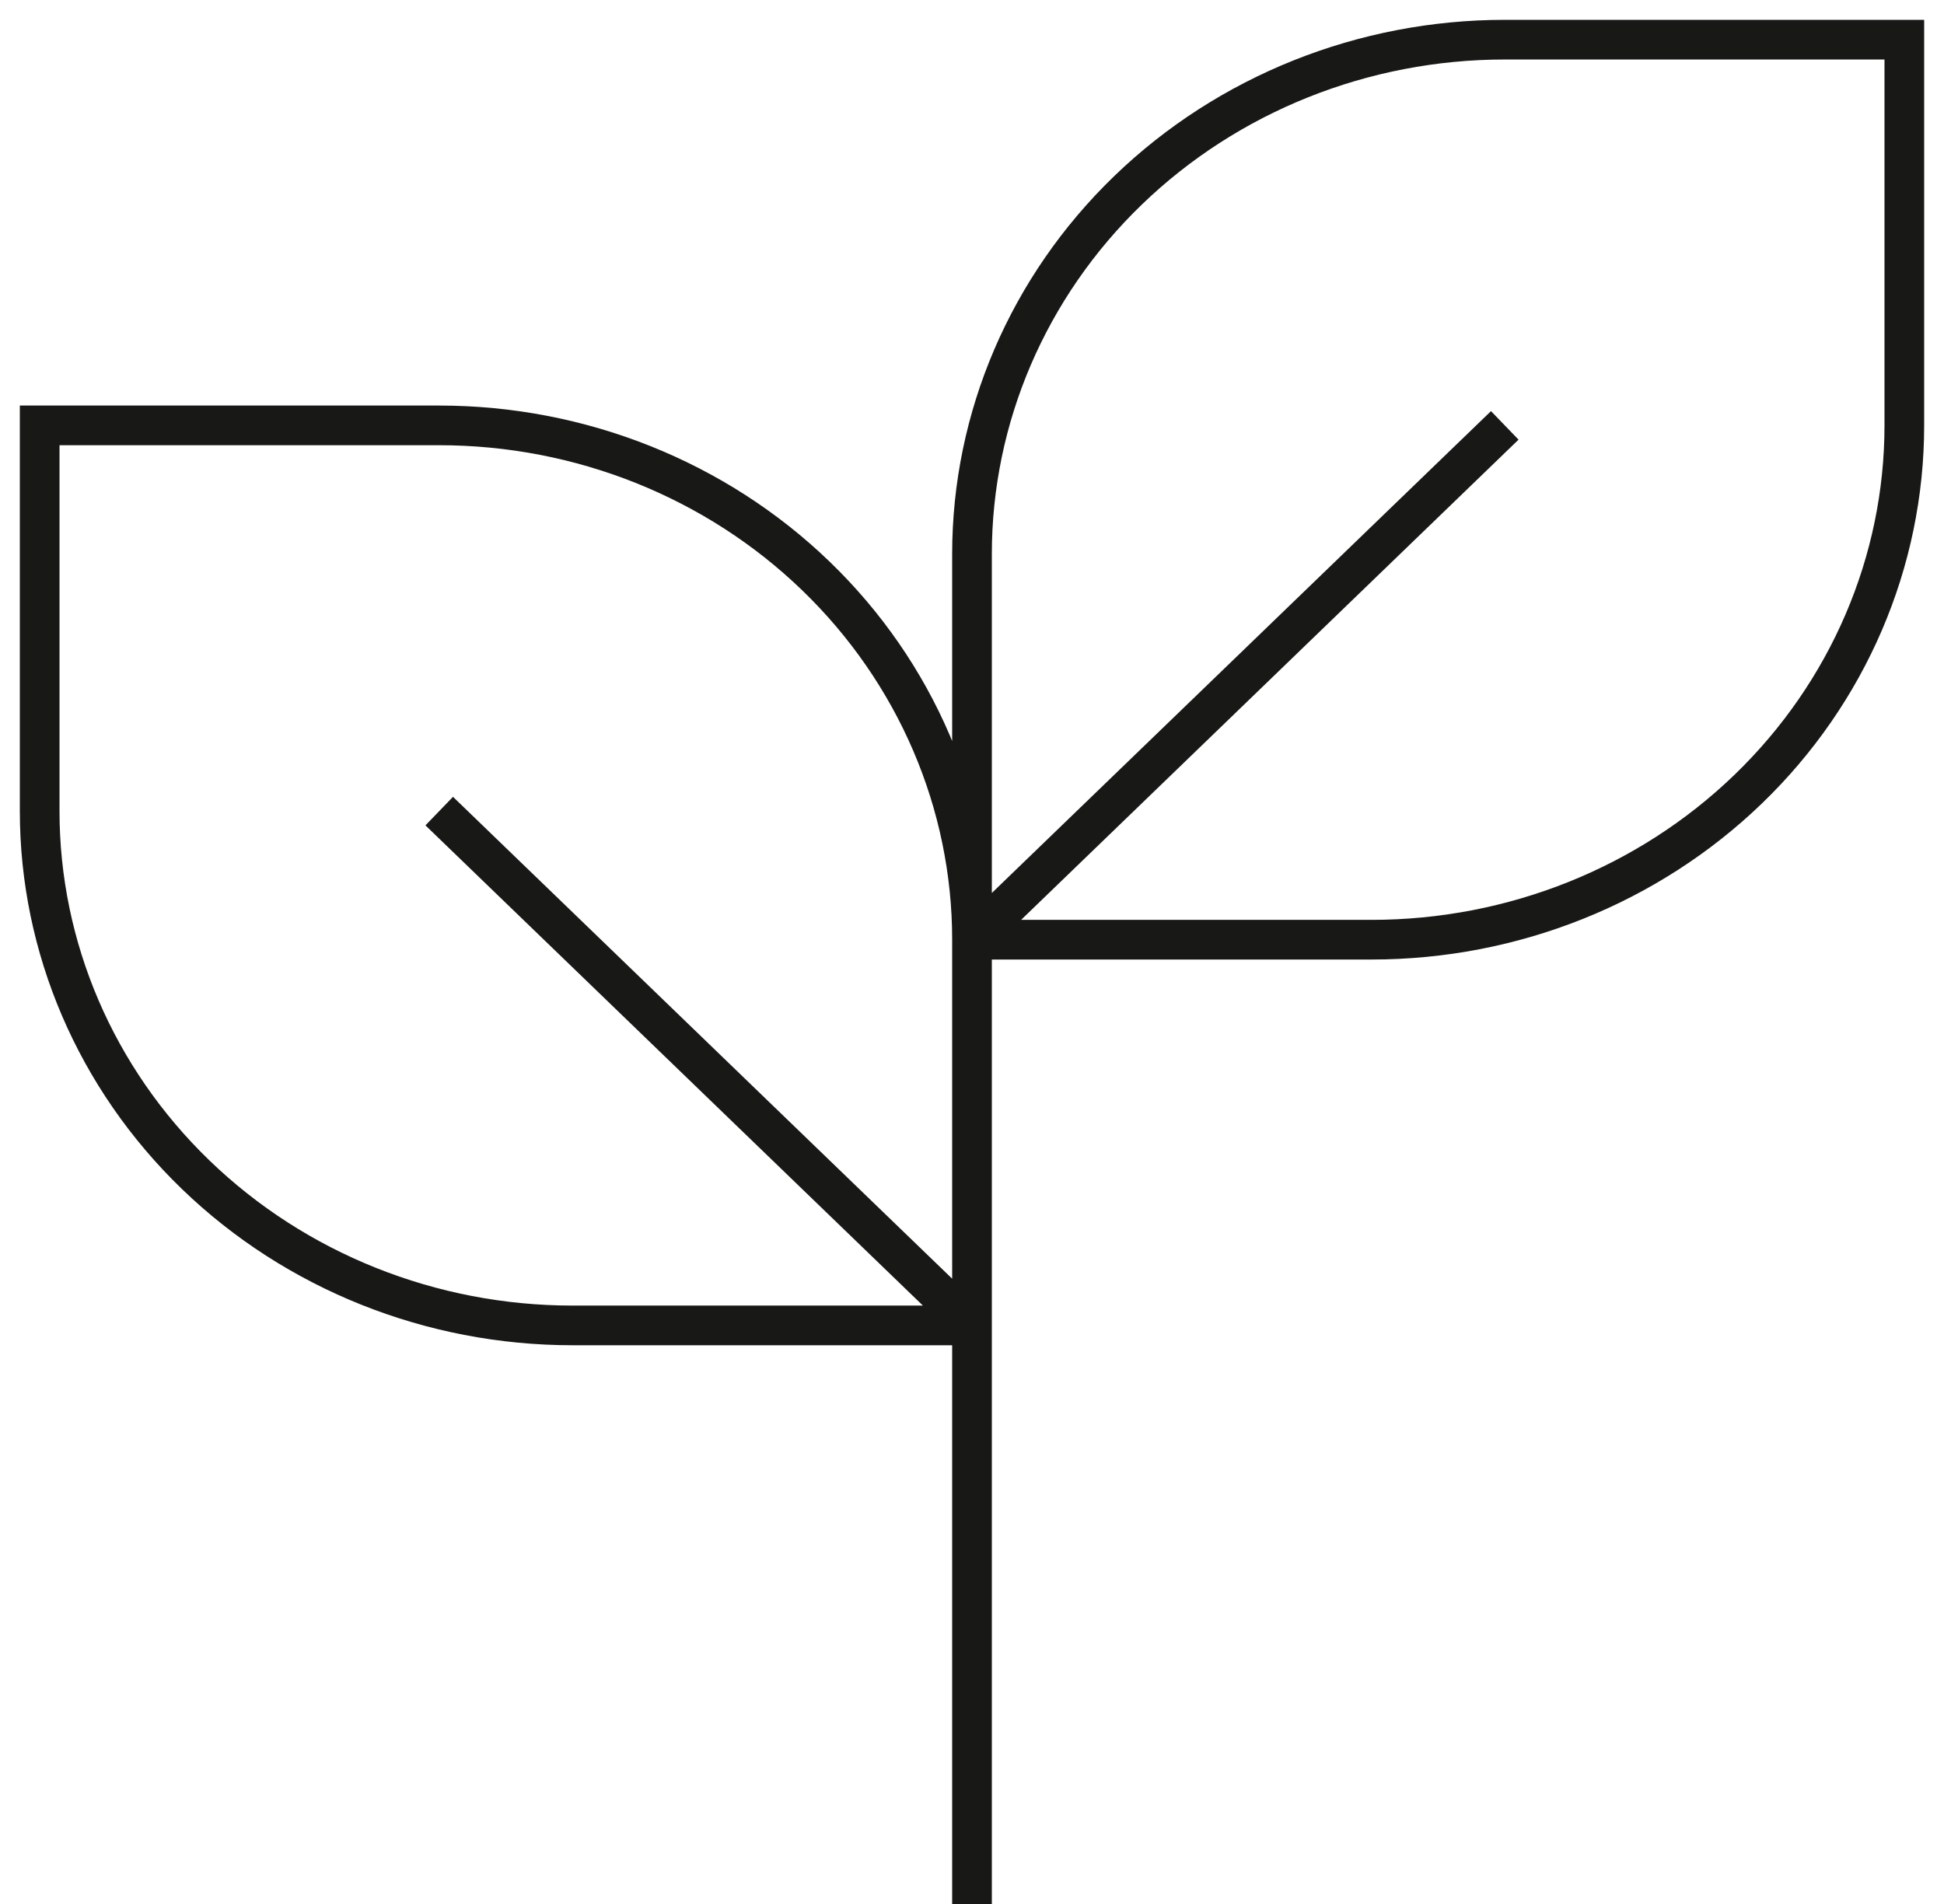 <svg width="49" height="48" viewBox="0 0 49 48" fill="none" xmlns="http://www.w3.org/2000/svg">
<path d="M24.5 33.414L11.071 20.448M24.5 48V22.069V48ZM24.5 23.69V33.414V23.69ZM24.5 23.69C24.5 20.251 23.085 16.953 20.567 14.522C18.049 12.09 14.633 10.724 11.071 10.724H1V20.448C1 23.887 2.415 27.185 4.933 29.616C7.451 32.048 10.867 33.414 14.429 33.414H24.5V23.69ZM24.5 23.69H34.571C38.133 23.69 41.548 22.324 44.067 19.892C46.585 17.461 48 14.163 48 10.724V1H37.929C34.367 1 30.951 2.366 28.433 4.798C25.915 7.229 24.5 10.527 24.5 13.966V23.69ZM24.5 23.69L37.929 10.724L24.5 23.69Z" stroke="#181816"/>
</svg>
